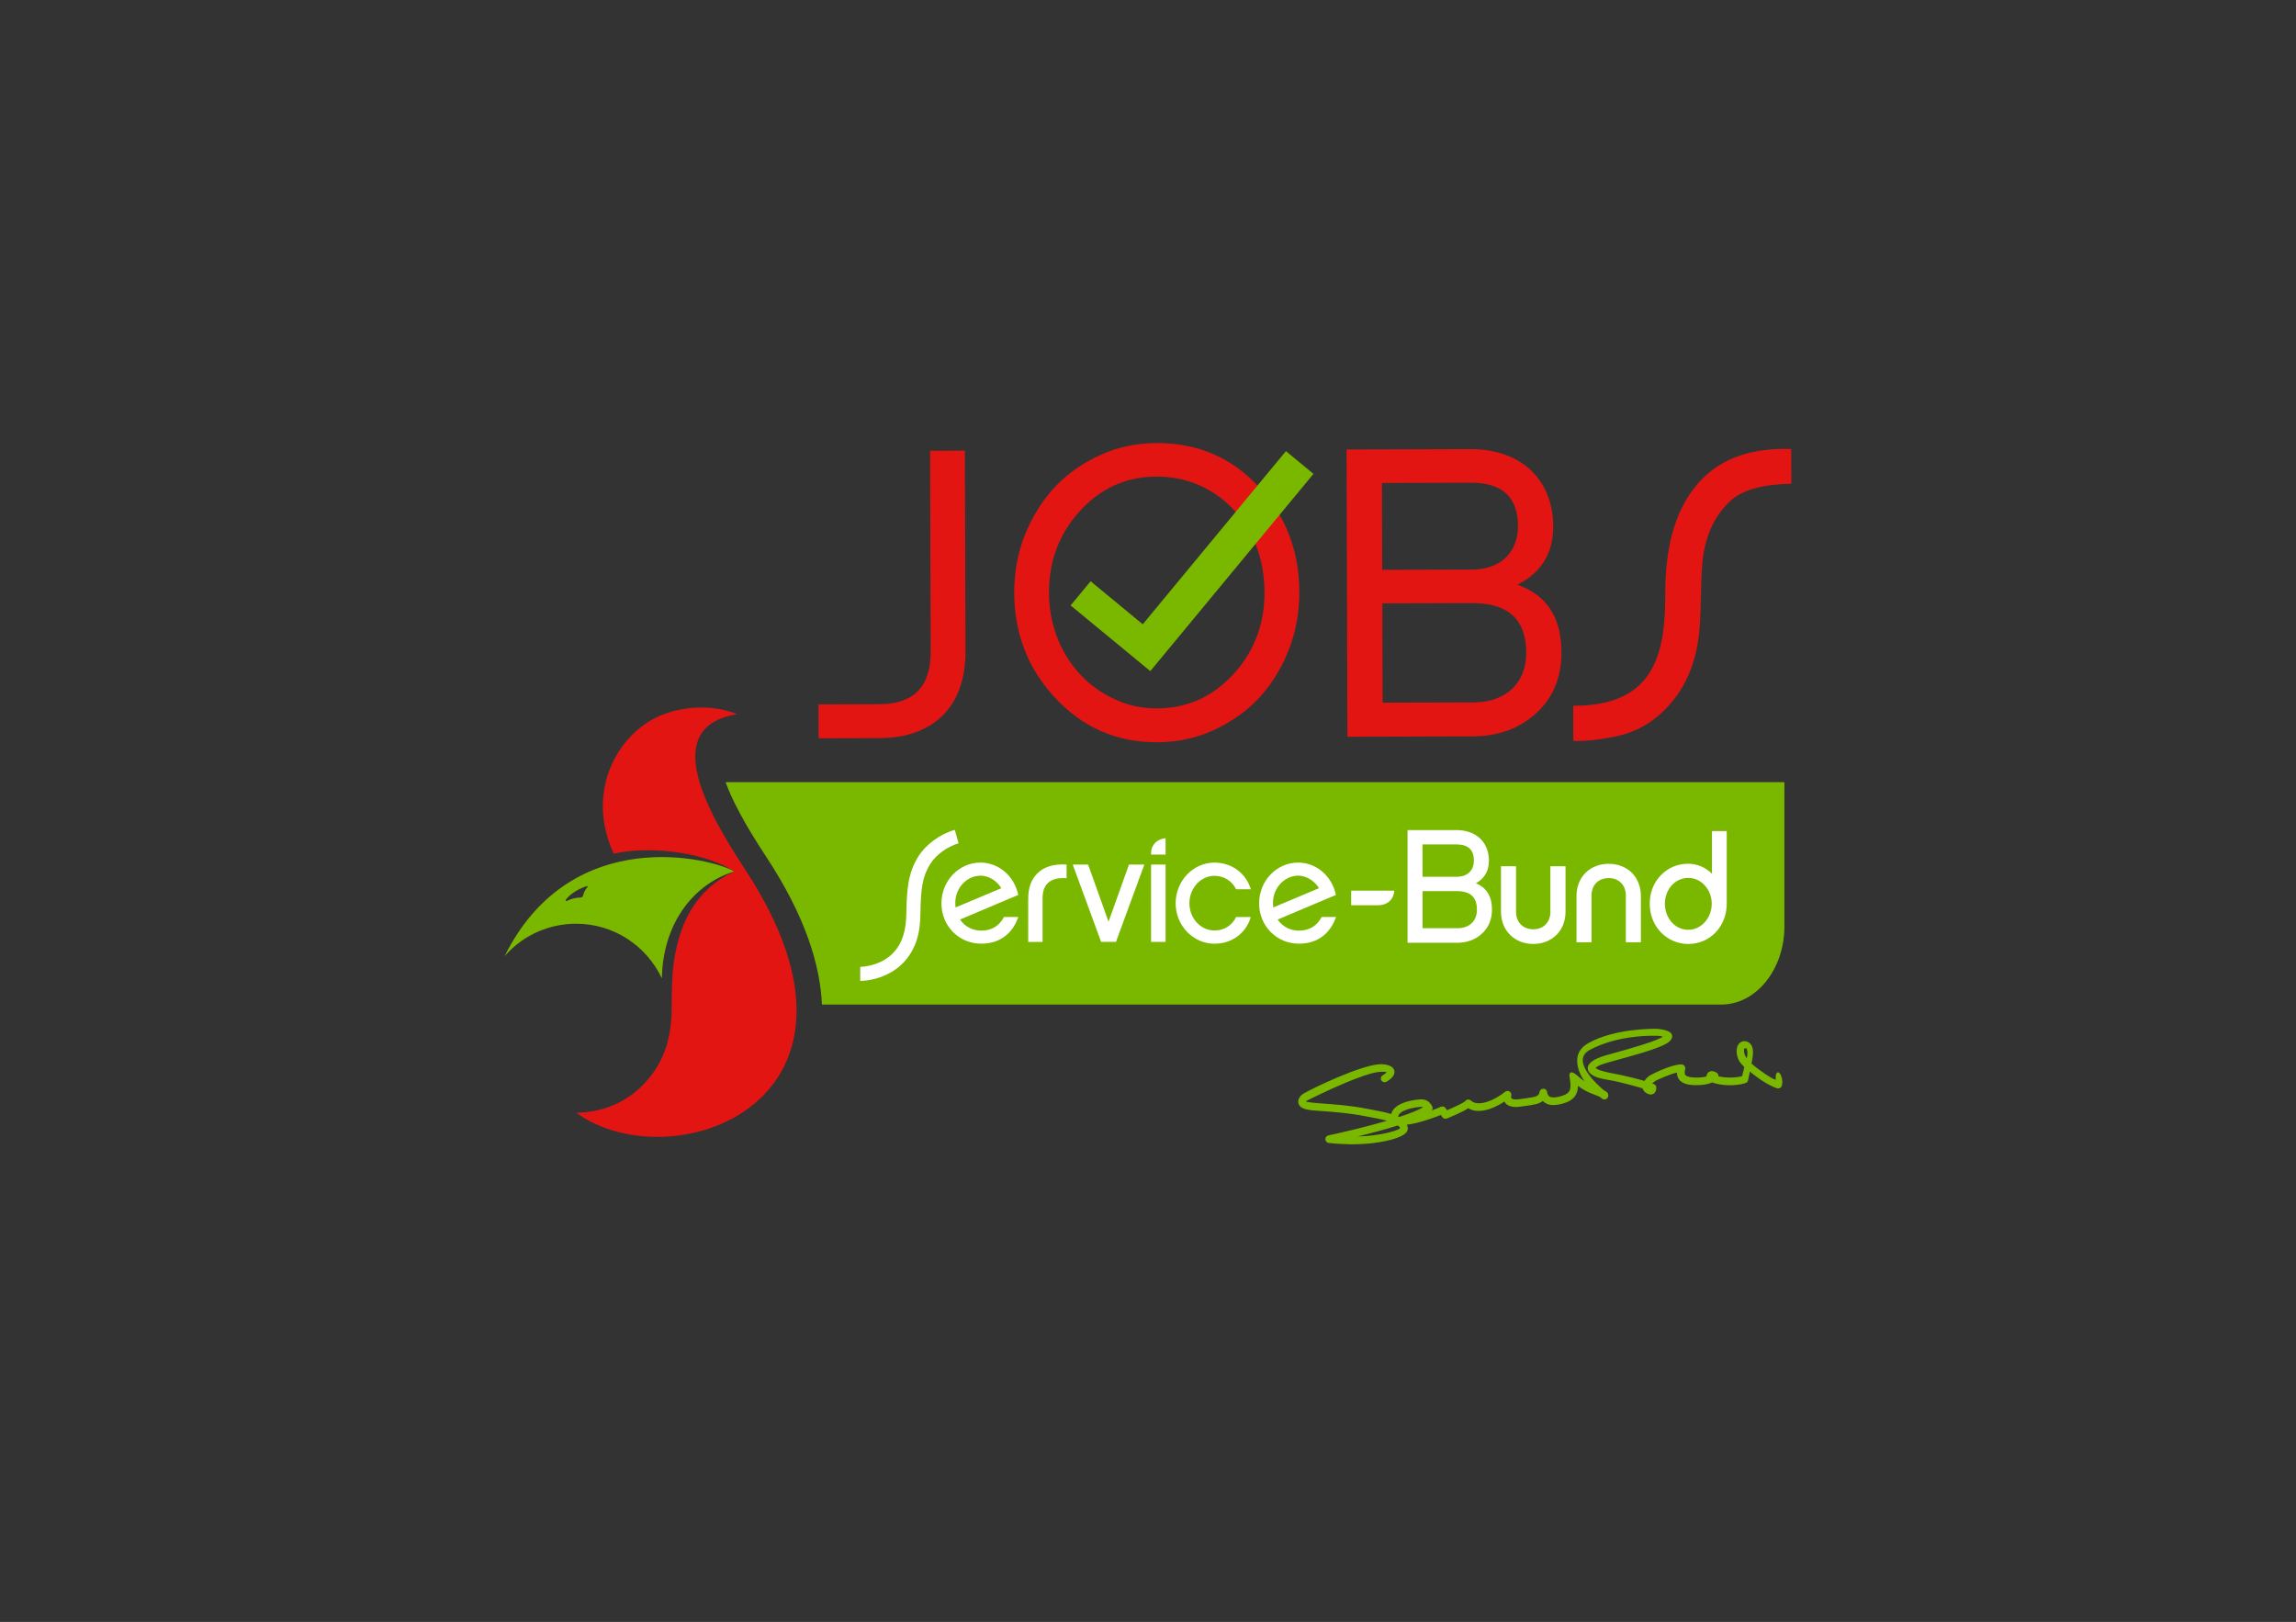 <svg width="596" height="421" viewBox="0 0 596 421" fill="none" xmlns="http://www.w3.org/2000/svg">
<rect x="0" y="0" width="596" height="421" fill="#333333" stroke="none"/>
<g clip-path="url(#clip0_4764_16281)">
<path d="M241.589 169.207L241.433 117.003L250.465 116.974L250.622 169.178C250.661 183.25 242.402 191.547 228.31 191.586L212.496 191.635L212.467 182.83L228.281 182.781C237.205 182.752 241.609 178.227 241.58 169.207H241.589Z" fill="#E31513"/>
<path d="M326.873 126.522C333.782 133.91 337.246 143.037 337.285 153.669C337.305 161.507 335.289 168.611 331.326 175.168C327.362 181.735 321.784 186.475 314.807 189.612C310.296 191.664 305.462 192.651 300.402 192.661C289.863 192.69 281.027 188.85 273.795 181.032C266.778 173.429 263.314 164.409 263.275 153.884C263.255 146.047 265.271 138.942 269.235 132.493C273.198 125.926 278.776 121.186 285.753 118.049C290.274 115.997 295.108 115.02 300.168 115C310.922 114.971 319.866 118.811 326.883 126.522H326.873ZM320.561 174.563C325.709 168.748 328.272 161.761 328.243 153.699C328.224 147.571 326.814 142.099 323.888 137.164C320.757 132.014 316.549 128.271 311.265 125.926C307.82 124.43 304.16 123.688 300.177 123.707C292.114 123.727 285.45 126.864 279.979 133.011C274.832 138.825 272.268 145.812 272.298 153.875C272.337 165.904 278.717 176.732 289.481 181.54C292.818 183.143 296.478 183.885 300.354 183.876C308.417 183.856 315.081 180.719 320.551 174.572L320.561 174.563Z" fill="#E31513"/>
<path d="M398.701 185.175C394.297 189.162 388.827 191.117 382.153 191.136L349.772 191.234L349.547 116.681L381.713 116.583C394.943 116.544 403.144 124.577 403.183 136.607C403.203 143.584 400.1 148.646 393.867 151.783C401.51 154.441 405.297 160.236 405.326 169.256C405.346 175.921 403.105 181.188 398.701 185.175ZM382.134 147.845C389.346 147.825 394.063 143.516 394.043 136.528C394.023 129.014 389.923 125.261 381.742 125.29L358.726 125.359L358.794 147.913L382.134 147.845ZM382.163 156.542L358.824 156.611L358.902 182.39L382.564 182.322C390.735 182.292 396.215 177.445 396.186 169.393C396.157 160.803 391.518 156.513 382.163 156.542Z" fill="#E31513"/>
<path d="M442.042 144.865C441.729 147.122 441.631 150.454 441.533 154.852C441.435 159.474 441.23 162.807 441.024 164.839C440.29 170.859 438.48 175.911 435.583 180.113C431.405 186.035 426.15 189.7 419.593 191.117C415.297 191.987 411.53 192.426 408.408 192.329L408.379 183.201C422.47 183.162 429.986 177.445 431.767 163.686C432.08 161.106 432.286 157.989 432.276 154.236C432.237 142.421 434.683 133.284 439.615 126.932C445.076 119.613 453.57 116.144 464.97 116.544L465 125.564C457.69 125.691 452.415 127.108 449.303 129.903C445.33 133.46 442.874 138.513 442.032 144.855L442.042 144.865Z" fill="#E31513"/>
<path d="M296.703 162.748L283.17 151.578L278.619 157.08L298.533 173.497L340.25 123.062L333.87 117.805L296.703 162.748Z" fill="#7AB800" stroke="#7AB800" stroke-miterlimit="10"/>
<path d="M188.345 203.029C189.92 207.348 193.042 213.524 198.845 222.319C209.11 237.887 212.927 250.61 213.357 260.744C291.164 260.744 368.971 260.744 446.779 260.754C455.84 260.754 463.189 251.676 463.199 240.476C463.199 227.987 463.199 215.508 463.199 203.019H188.345V203.029Z" fill="#7AB800"/>
<path d="M402.459 236.665C402.459 237.974 402.038 239.108 401.255 239.929C400.453 240.769 399.337 241.209 398.016 241.209C396.675 241.209 395.55 240.759 394.747 239.929C393.955 239.108 393.534 237.984 393.534 236.665V224.85H389.629V236.665C389.629 239.059 390.5 241.219 392.066 242.733C393.583 244.219 395.706 245.02 398.016 245.02C400.325 245.02 402.439 244.209 403.966 242.733C405.531 241.219 406.383 239.069 406.383 236.665V224.85H402.449V236.665H402.459Z" fill="white"/>
<path d="M417.607 224.205C415.259 224.205 413.145 225.016 411.628 226.502C410.082 228.007 409.23 230.166 409.23 232.58V244.58H413.125V232.463C413.125 231.143 413.536 230.01 414.329 229.199C415.131 228.358 416.266 227.919 417.597 227.919C418.918 227.919 420.034 228.358 420.836 229.199C421.629 230.02 422.04 231.153 422.04 232.472V244.59H425.945V232.59C425.945 230.176 425.103 228.026 423.567 226.511C422.06 225.036 419.946 224.215 417.607 224.215V224.205Z" fill="white"/>
<path d="M444.401 215.723V226.795C442.698 225.094 440.467 224.195 438.177 224.195C435.496 224.195 433 225.251 431.141 227.166C429.262 229.101 428.234 231.73 428.244 234.573C428.244 237.437 429.282 240.085 431.16 242.03C433.039 243.955 435.554 245.02 438.255 245.02C440.976 245.02 443.51 243.955 445.36 242C447.209 240.066 448.227 237.427 448.227 234.573V215.723H444.391H444.401ZM442.512 239.391C441.357 240.652 439.84 241.346 438.255 241.346C434.85 241.346 432.178 238.365 432.178 234.573C432.178 230.821 434.85 227.879 438.255 227.87C439.86 227.87 441.367 228.554 442.522 229.814C443.686 231.085 444.332 232.785 444.332 234.573C444.332 236.362 443.686 238.092 442.512 239.391Z" fill="white"/>
<path d="M350.741 234.974C352.258 234.974 357.287 234.974 357.659 234.974C360.448 234.955 361.789 233.196 361.936 231.183H350.741V234.984V234.974Z" fill="white"/>
<path d="M254.702 241.561C252.52 241.561 250.416 240.506 249.203 238.678L264.332 232.287C263.255 227.303 259.184 223.893 254.497 223.893C248.929 223.893 244.388 228.632 244.378 234.456C244.378 240.427 249.007 244.942 254.673 244.942H254.712C259.772 244.942 262.952 242.069 264.322 238.023H260.623C259.409 240.251 257.56 241.541 254.683 241.561H254.702ZM254.507 227.293C256.904 227.293 258.95 228.876 259.928 230.548L248.048 235.541C247.412 230.802 250.866 227.293 254.507 227.293Z" fill="white"/>
<path d="M337.148 241.561C334.976 241.561 332.862 240.506 331.658 238.678L346.787 232.287C345.711 227.303 341.64 223.893 336.962 223.893C331.394 223.893 326.854 228.632 326.844 234.456C326.844 240.427 331.472 244.942 337.148 244.942H337.187C342.237 244.942 345.427 242.069 346.797 238.023H343.088C341.875 240.251 340.035 241.541 337.148 241.561ZM336.962 227.293C339.36 227.293 341.405 228.876 342.384 230.548L330.513 235.541C329.877 230.802 333.332 227.293 336.972 227.293H336.962Z" fill="white"/>
<path d="M315.247 227.332C317.89 227.332 319.876 228.808 320.874 230.821H324.7C323.33 226.424 319.543 223.902 315.247 223.902C309.709 223.902 305.178 228.642 305.178 234.466C305.178 240.242 309.709 244.952 315.247 244.952H315.257C319.954 244.952 323.487 242.069 324.691 238.033H320.864C319.896 240.066 317.919 241.522 315.238 241.522C311.656 241.522 308.75 238.346 308.75 234.466C308.75 232.57 309.425 230.782 310.658 229.424C311.891 228.075 313.515 227.332 315.228 227.332H315.247Z" fill="white"/>
<path d="M269.342 226.639C267.698 228.232 266.905 230.362 266.905 233.362V244.483H270.634V233.294C270.634 231.486 270.996 230.176 272.004 229.219C273.07 228.193 274.568 227.821 276.867 227.948V224.411C273.423 224.176 270.996 225.036 269.342 226.649V226.639Z" fill="white"/>
<path d="M287.759 239.245L282.455 224.411H278.462L285.831 244.473H289.687L297.055 224.411H293.063L287.759 239.245Z" fill="white"/>
<path d="M302.565 224.411H298.797V244.483H302.565V224.411Z" fill="white"/>
<path d="M302.565 217.57C300.569 217.716 298.651 219.202 298.797 221.821H302.565V217.57Z" fill="white"/>
<path d="M247.852 215.41C244.095 216.436 240.249 219.212 238.253 222.515C235.728 226.697 235.376 230.723 235.268 237.271C235.199 240.857 234.495 243.408 233.418 245.274C231.804 248.06 229.406 249.457 227.253 250.209C225.13 250.952 223.329 250.962 223.3 250.962V254.617C225.864 254.548 228.702 253.855 231.275 252.389C233.203 251.284 235.15 249.594 236.579 247.102C238.047 244.581 238.849 241.795 238.918 237.271C239.026 230.763 239.388 227.626 241.433 224.323C243.018 221.782 245.974 219.73 248.831 218.889L247.852 215.42V215.41Z" fill="white"/>
<path d="M383.122 229.267C385.363 228.016 386.498 226.052 386.498 223.423C386.498 218.586 383.171 215.459 378.024 215.459H365.371V244.717H378.102C380.754 244.717 382.897 243.955 384.639 242.382C386.391 240.799 387.291 238.678 387.291 236.088C387.291 232.678 385.882 230.391 383.122 229.267ZM369.275 219.182H378.024C381.096 219.182 382.594 220.56 382.594 223.384C382.594 225.974 380.891 227.577 378.141 227.577H369.265V219.182H369.275ZM378.278 240.935H369.275V231.3H378.151C381.674 231.3 383.386 232.873 383.386 236.118C383.386 239.088 381.429 240.935 378.278 240.935Z" fill="white"/>
<path d="M193.365 225.593C183.208 210.182 171.367 188.644 191.281 185.39C186.241 183.181 179.01 183.015 172.688 185.243C160.681 189.465 151.668 205.12 159.32 221.577C169.322 219.359 183.462 221.43 190.576 226.219C183.785 229.297 178.657 235.014 176.201 243.672C174.655 249.135 174.361 253.493 174.361 261.438C174.361 270.634 171.709 276.38 167.462 281.022C162.824 286.104 156.346 288.781 149.564 288.82C174.606 306.948 232.988 285.752 193.356 225.593H193.365Z" fill="#E31513"/>
<path d="M131 248.177C136.069 242.353 143.066 239.773 149.515 239.763C159.34 239.763 167.814 245.5 171.807 253.943C172.081 239.255 180.399 229.326 190.576 226.209C185.409 222.935 148.341 213.251 130.99 248.177H131ZM152.509 230.05C152.558 230.138 152.529 230.226 152.411 230.353C152.04 230.792 151.589 231.486 151.384 232.405C151.276 232.786 151.022 232.962 150.699 232.962C149.955 232.972 148.624 233.108 147.293 233.792C147.068 233.9 146.961 233.9 146.882 233.792C146.814 233.714 146.843 233.607 146.931 233.47C147.558 232.639 149.084 231.134 152.186 230.03C152.343 229.971 152.47 229.971 152.509 230.04V230.05Z" fill="#7AB800"/>
<path d="M349.909 296.99C347.208 296.941 345.271 296.706 344.908 296.667C344.419 296.599 344.057 296.208 344.038 295.719C344.018 295.231 344.351 294.811 344.82 294.713C348.588 293.912 354.733 292.465 360.047 290.911C358.648 290.521 357.033 290.218 355.702 289.973L355.565 289.944C355.144 289.866 354.743 289.797 354.352 289.719C350.124 288.889 346.044 288.605 343.059 288.39H343.03C341.376 288.273 340.172 288.185 339.448 288.038C338.929 287.931 337.344 287.628 337.031 286.348C336.737 285.156 337.882 284.208 338.009 284.1C338.058 284.061 338.166 283.993 338.352 283.875C340.006 282.83 353.696 276.136 358.618 276.224C358.755 276.224 358.892 276.233 359.02 276.243C360.155 276.37 361.701 276.693 361.955 277.944C362.229 279.302 360.615 280.377 359.9 280.778C359.754 280.865 359.577 280.905 359.411 280.905C359.078 280.905 358.755 280.719 358.56 280.416C358.442 280.25 358.413 280.015 358.462 279.791C358.521 279.517 358.687 279.273 358.912 279.136C359.695 278.647 359.891 278.422 359.949 278.334C359.891 278.295 359.714 278.217 359.235 278.188H359.206C359.206 278.188 359.137 278.188 359.088 278.188C358.824 278.188 358.325 278.207 358.041 278.227C353.99 278.549 343.049 283.758 339.184 285.732L339.145 285.752C338.988 285.83 338.978 285.849 338.978 285.879C339.086 285.967 339.644 286.064 339.859 286.103C340.524 286.221 341.875 286.328 343.235 286.426C346.269 286.641 350.418 286.934 354.773 287.784C355.144 287.862 355.536 287.931 355.937 288.009L356.103 288.038C357.806 288.351 359.568 288.674 361.124 289.162C362.024 285.752 368.199 285.38 368.913 285.351C368.972 285.351 369.021 285.351 369.07 285.351C370.459 285.38 371.408 286.358 371.79 287.198C371.947 287.54 371.898 287.931 371.673 288.224C372.563 287.911 373.375 287.579 374.012 287.286C374.149 287.227 374.295 287.188 374.442 287.198C374.755 287.198 375.059 287.364 375.235 287.618L375.626 288.175C377.965 287.198 380.049 286.162 380.343 285.82C380.5 285.586 380.764 285.429 381.048 285.4C381.087 285.4 381.126 285.4 381.165 285.4C381.419 285.4 381.654 285.507 381.84 285.673C382.31 286.123 382.975 286.358 383.797 286.377C385.696 286.406 388.348 285.263 390.716 283.377C390.892 283.23 391.117 283.152 391.352 283.162C391.548 283.162 391.734 283.23 391.9 283.338C392.262 283.592 392.419 284.032 392.282 284.452C392.252 284.559 392.203 284.901 392.36 285.087C392.516 285.263 392.898 285.371 393.427 285.38C393.73 285.38 394.063 285.361 394.435 285.302C394.894 285.234 395.325 285.175 395.726 285.126H395.775C399.073 284.667 399.435 284.511 399.65 283.397C399.748 282.927 400.159 282.585 400.639 282.595H400.737C401.177 282.644 401.529 282.986 401.598 283.426C401.686 284.032 401.901 284.423 402.234 284.628C402.469 284.774 402.792 284.843 403.203 284.853C403.839 284.862 404.651 284.716 405.62 284.393C407.929 283.641 407.851 282.361 407.469 279.761L407.411 279.361C407.342 278.862 407.469 278.51 407.763 278.383C407.822 278.354 407.89 278.344 407.968 278.344C408.399 278.344 409.103 278.882 409.485 279.194C409.534 279.234 409.593 279.292 409.671 279.361C409.935 279.615 410.415 280.064 411.295 280.631C409.984 278.794 409.309 276.751 409.426 274.885C409.534 273.165 410.513 271.767 412.323 270.751C419.075 266.969 428.881 267.028 429.967 267.047C430.172 267.047 430.309 267.047 430.358 267.057C432.648 267.301 433.881 267.859 434.038 268.728C434.253 269.891 433.069 270.653 432.002 271.181C429.429 272.481 423.498 274.103 419.574 275.178C417.93 275.628 416.629 275.989 416.149 276.165C415.337 276.458 414.701 276.702 414.221 277.152C414.221 277.172 414.221 277.22 414.221 277.23C414.31 277.308 414.486 277.435 414.828 277.602C415.895 278.1 418.146 278.53 419.633 278.813C419.907 278.862 420.161 278.911 420.367 278.95C421.541 279.185 425.309 280.084 426.875 280.572C427.266 279.966 427.697 279.536 428.235 279.185C428.871 278.774 433.93 276.243 436.445 276.282H436.504C436.797 276.292 437.062 276.429 437.248 276.663C437.424 276.888 437.502 277.181 437.443 277.465C437.296 278.198 437.248 278.755 437.492 279.048C437.678 279.273 438.275 279.663 440.144 279.703H440.173C441.279 279.712 442.219 279.615 442.972 279.409C442.972 279.331 442.972 279.263 442.992 279.194C443.129 278.491 443.579 278.217 443.843 278.119C444.019 278.051 444.205 278.012 444.401 278.022C444.978 278.032 445.487 278.354 445.683 278.491C445.976 278.696 446.133 279.048 446.094 279.39C446.661 279.517 447.63 279.673 448.873 279.693C450.077 279.712 451.192 279.605 452.2 279.351C452.425 278.589 452.621 277.777 452.787 276.986C452.269 276.458 451.623 275.755 451.349 275.178C450.635 273.654 450.615 271.992 451.3 271.035C451.672 270.526 452.23 270.233 452.836 270.243C452.895 270.243 452.954 270.243 453.012 270.253C453.678 270.331 454.226 270.673 454.598 271.25C455.312 272.344 455.019 274.025 454.715 275.803C454.696 275.901 454.686 275.989 454.666 276.077C456.477 277.68 460.029 280.113 460.91 280.26C460.949 280.133 460.949 279.839 460.949 279.722C460.949 279.673 460.949 279.624 460.949 279.585C460.959 279.058 461.037 278.442 461.458 278.354C461.487 278.354 461.516 278.344 461.546 278.344C461.986 278.344 462.309 279.126 462.387 279.361C462.877 280.69 462.544 281.735 462.505 281.853C462.358 282.263 461.976 282.527 461.546 282.517C461.448 282.517 461.35 282.497 461.262 282.468C458.698 281.657 455.518 279.194 454.226 278.139C454.138 278.559 454.05 278.989 453.981 279.38C453.883 279.888 453.815 280.289 453.746 280.484C453.649 280.797 453.404 281.041 453.081 281.139C451.799 281.53 450.302 281.716 448.765 281.686C447.18 281.657 445.585 281.393 444.469 280.963C443.393 281.452 441.935 281.686 440.134 281.667C440.105 281.667 440.066 281.667 440.036 281.667C437.972 281.628 436.66 281.188 435.926 280.289C435.515 279.781 435.31 279.155 435.31 278.393C433.304 278.852 430.094 280.338 429.752 280.543C429.37 280.778 429.076 281.032 428.881 281.227C429.115 281.305 429.262 281.364 429.282 281.364C429.634 281.491 429.879 281.804 429.928 282.175C429.947 282.38 430.026 283.416 429.223 283.905C428.998 284.041 428.753 284.1 428.489 284.1C428.088 284.1 427.657 283.924 427.188 283.602C426.777 283.318 426.503 282.937 426.395 282.497C424.966 282.048 421.776 281.208 420.22 280.846C419.242 280.611 418.322 280.455 417.51 280.308C416.13 280.064 414.936 279.849 413.967 279.39C412.714 278.804 412.108 278.051 412.157 277.142C412.245 275.588 414.76 274.641 415.591 274.328C415.64 274.308 415.689 274.289 415.719 274.279C416.032 274.152 417.099 273.859 418.586 273.448C422.324 272.403 428.587 270.663 431.082 269.412C431.18 269.363 431.268 269.315 431.356 269.275C431.474 269.217 431.601 269.158 431.699 269.1C431.396 269.012 430.906 268.904 430.623 268.875C430.623 268.875 430.29 268.855 429.722 268.846C426.796 268.797 419.291 269.041 412.744 272.481C411.56 273.106 410.924 273.956 410.855 275.012C410.708 277.387 413.566 280.67 416.296 282.967C416.971 283.289 417.627 283.729 417.461 284.579C417.392 284.911 417.167 285.195 416.844 285.312C416.727 285.361 416.599 285.38 416.472 285.38C416.257 285.38 416.061 285.312 415.895 285.185C415.895 285.185 415.64 284.999 415.239 284.667C414.955 284.55 414.603 284.413 414.27 284.286C413.37 283.934 412.255 283.504 411.256 282.947C410.708 282.634 410.16 282.263 409.622 281.833C409.603 283.397 409.094 285.341 406.197 286.279C405.003 286.67 403.995 286.846 403.124 286.836C402.351 286.827 401.686 286.651 401.148 286.309C400.903 286.152 400.678 285.976 400.492 285.761C399.543 286.573 398.036 286.788 396 287.061H395.942C395.55 287.12 395.129 287.178 394.669 287.247C394.2 287.315 393.75 287.345 393.348 287.335C392.194 287.315 391.342 286.983 390.794 286.348C390.677 286.221 390.589 286.074 390.501 285.928C388.093 287.53 385.686 288.39 383.699 288.361C382.721 288.341 381.85 288.107 381.126 287.657C379.746 288.586 377.084 289.709 375.587 290.315C375.46 290.364 375.333 290.394 375.196 290.384C374.882 290.384 374.579 290.218 374.403 289.964L374.012 289.407C372.24 290.11 368.267 291.576 365.185 291.938C365.283 292.153 365.361 292.368 365.41 292.602C365.478 292.905 365.478 293.384 365.097 293.882C363.932 295.436 359.137 296.501 354.89 296.863C353.314 297 351.631 297.048 349.899 297.019H349.889L349.909 296.99ZM362.865 292.123C359.421 293.208 355.565 294.224 352.434 294.996C353.226 294.967 353.999 294.928 354.743 294.869C359.744 294.449 363.091 293.286 363.413 292.885C363.433 292.631 363.228 292.407 362.865 292.133V292.123ZM363.13 289.954C366.065 288.996 368.169 288.146 369.393 287.413C369.275 287.354 369.138 287.305 368.982 287.305H368.952C367.122 287.384 363.1 288.136 362.963 289.866C363.012 289.895 363.071 289.915 363.12 289.944C363.12 289.944 363.12 289.944 363.13 289.944V289.954ZM453.101 272.08C452.993 272.08 452.885 272.119 452.827 272.178C452.65 272.364 452.572 273.214 453.169 274.308C453.208 274.386 453.306 274.523 453.414 274.67C453.668 273.849 453.688 273.009 453.463 272.315C453.384 272.09 453.169 272.07 453.11 272.07L453.101 272.08Z" fill="#7AB800"/>
</g>
<defs>
<clipPath id="clip0_4764_16281">
<rect width="334" height="182" fill="white" transform="translate(131 115)"/>
</clipPath>
</defs>
</svg>
